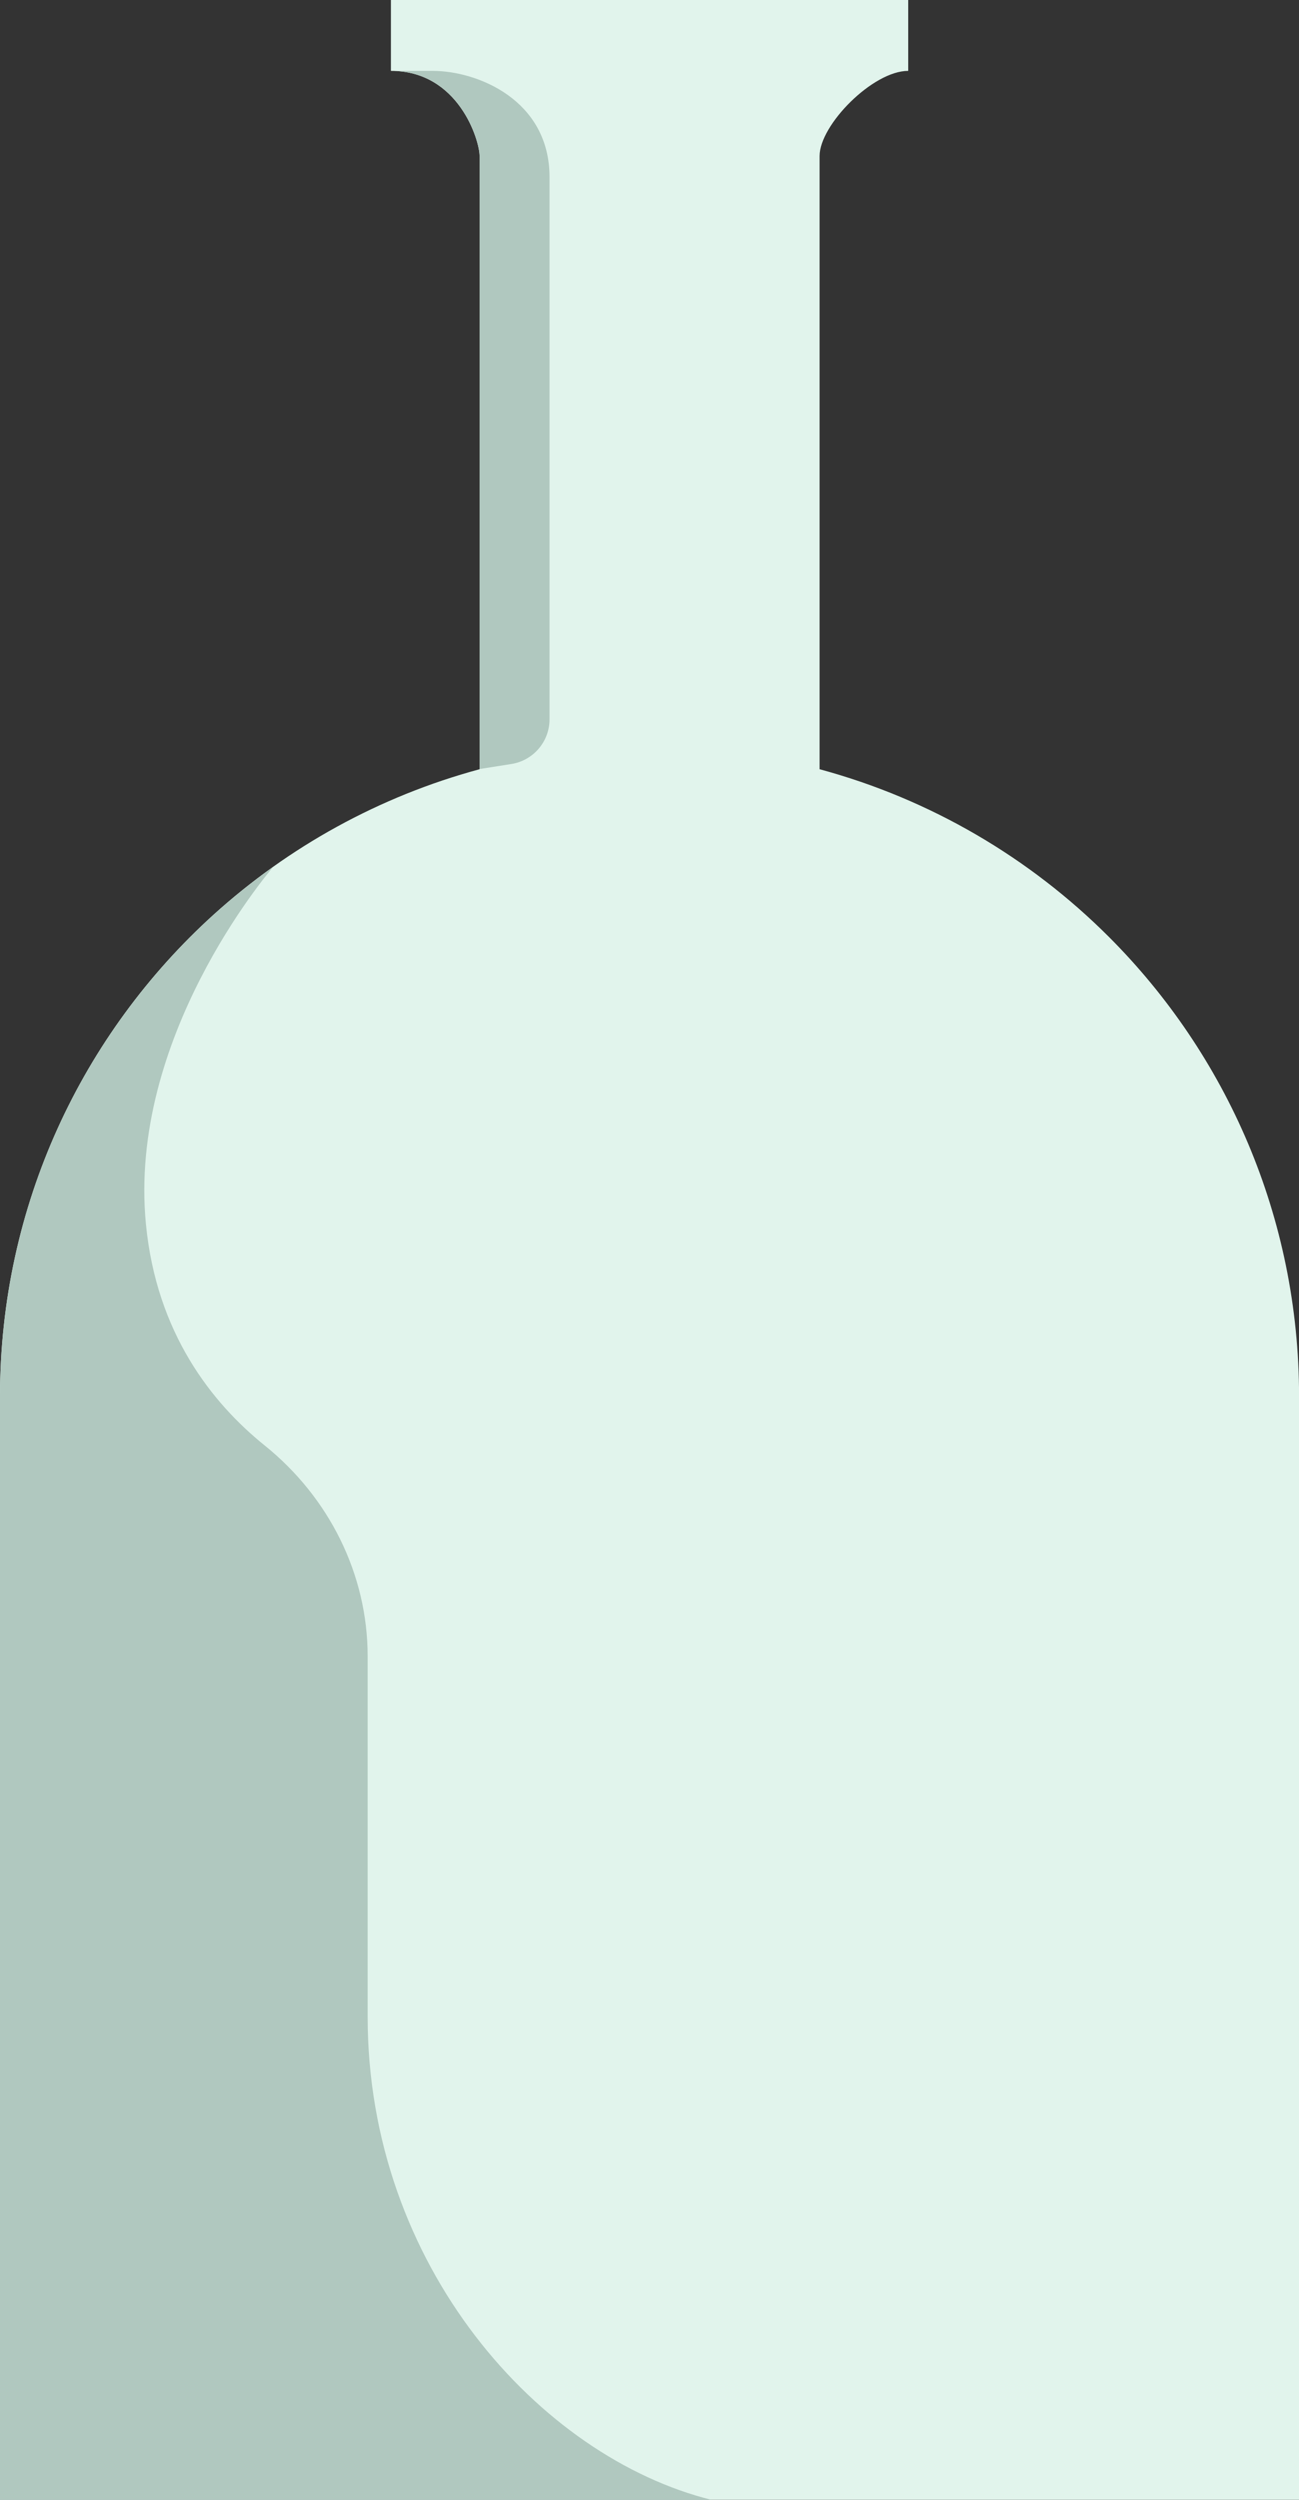 <?xml version="1.0" encoding="UTF-8" standalone="no"?><svg xmlns="http://www.w3.org/2000/svg" xmlns:xlink="http://www.w3.org/1999/xlink" fill="#000000" height="388" preserveAspectRatio="xMidYMid meet" version="1" viewBox="0.0 0.0 201.7 388.0" width="201.7" zoomAndPan="magnify"><rect x="0.0" y="0.0" width="201.7" height="388.0" fill="#333333" stroke="none"/><g id="change1_1"><path d="M201.71,216.72v171.25H0V216.72c0-29.65,12.8-56.32,33.17-74.77c11.62-10.52,25.72-18.36,41.3-22.57V24.21 c0-2.4-3.24-13.21-13.77-13.21V0h80.32v11c-5.5,0-13.76,8.39-13.76,13.21v95.17c17.24,4.66,32.66,13.76,44.93,26.03 C190.43,163.65,201.71,188.87,201.71,216.72z" fill="#e1f4ec"/></g><g id="change2_1"><path d="M110.48,387.97H0V216.72c0-29.65,12.8-56.32,33.17-74.77c2.92-2.64,6.01-5.1,9.22-7.39 c-0.94,1.17-22.54,26.55-19.73,55.42c1.64,16.92,10.25,27.76,18.45,34.36c9.96,8.02,15.98,19.94,15.98,32.73V313 C57.09,351.68,83.79,381.33,110.48,387.97z M74.47,24.21v95.14l4.93-0.78c3.42-0.54,5.93-3.49,5.93-6.94V27.5 C85.33,15.5,74.12,11,67.19,11H60.7C71.24,11,74.47,21.81,74.47,24.21z" fill="#b0c8bf"/></g></svg>